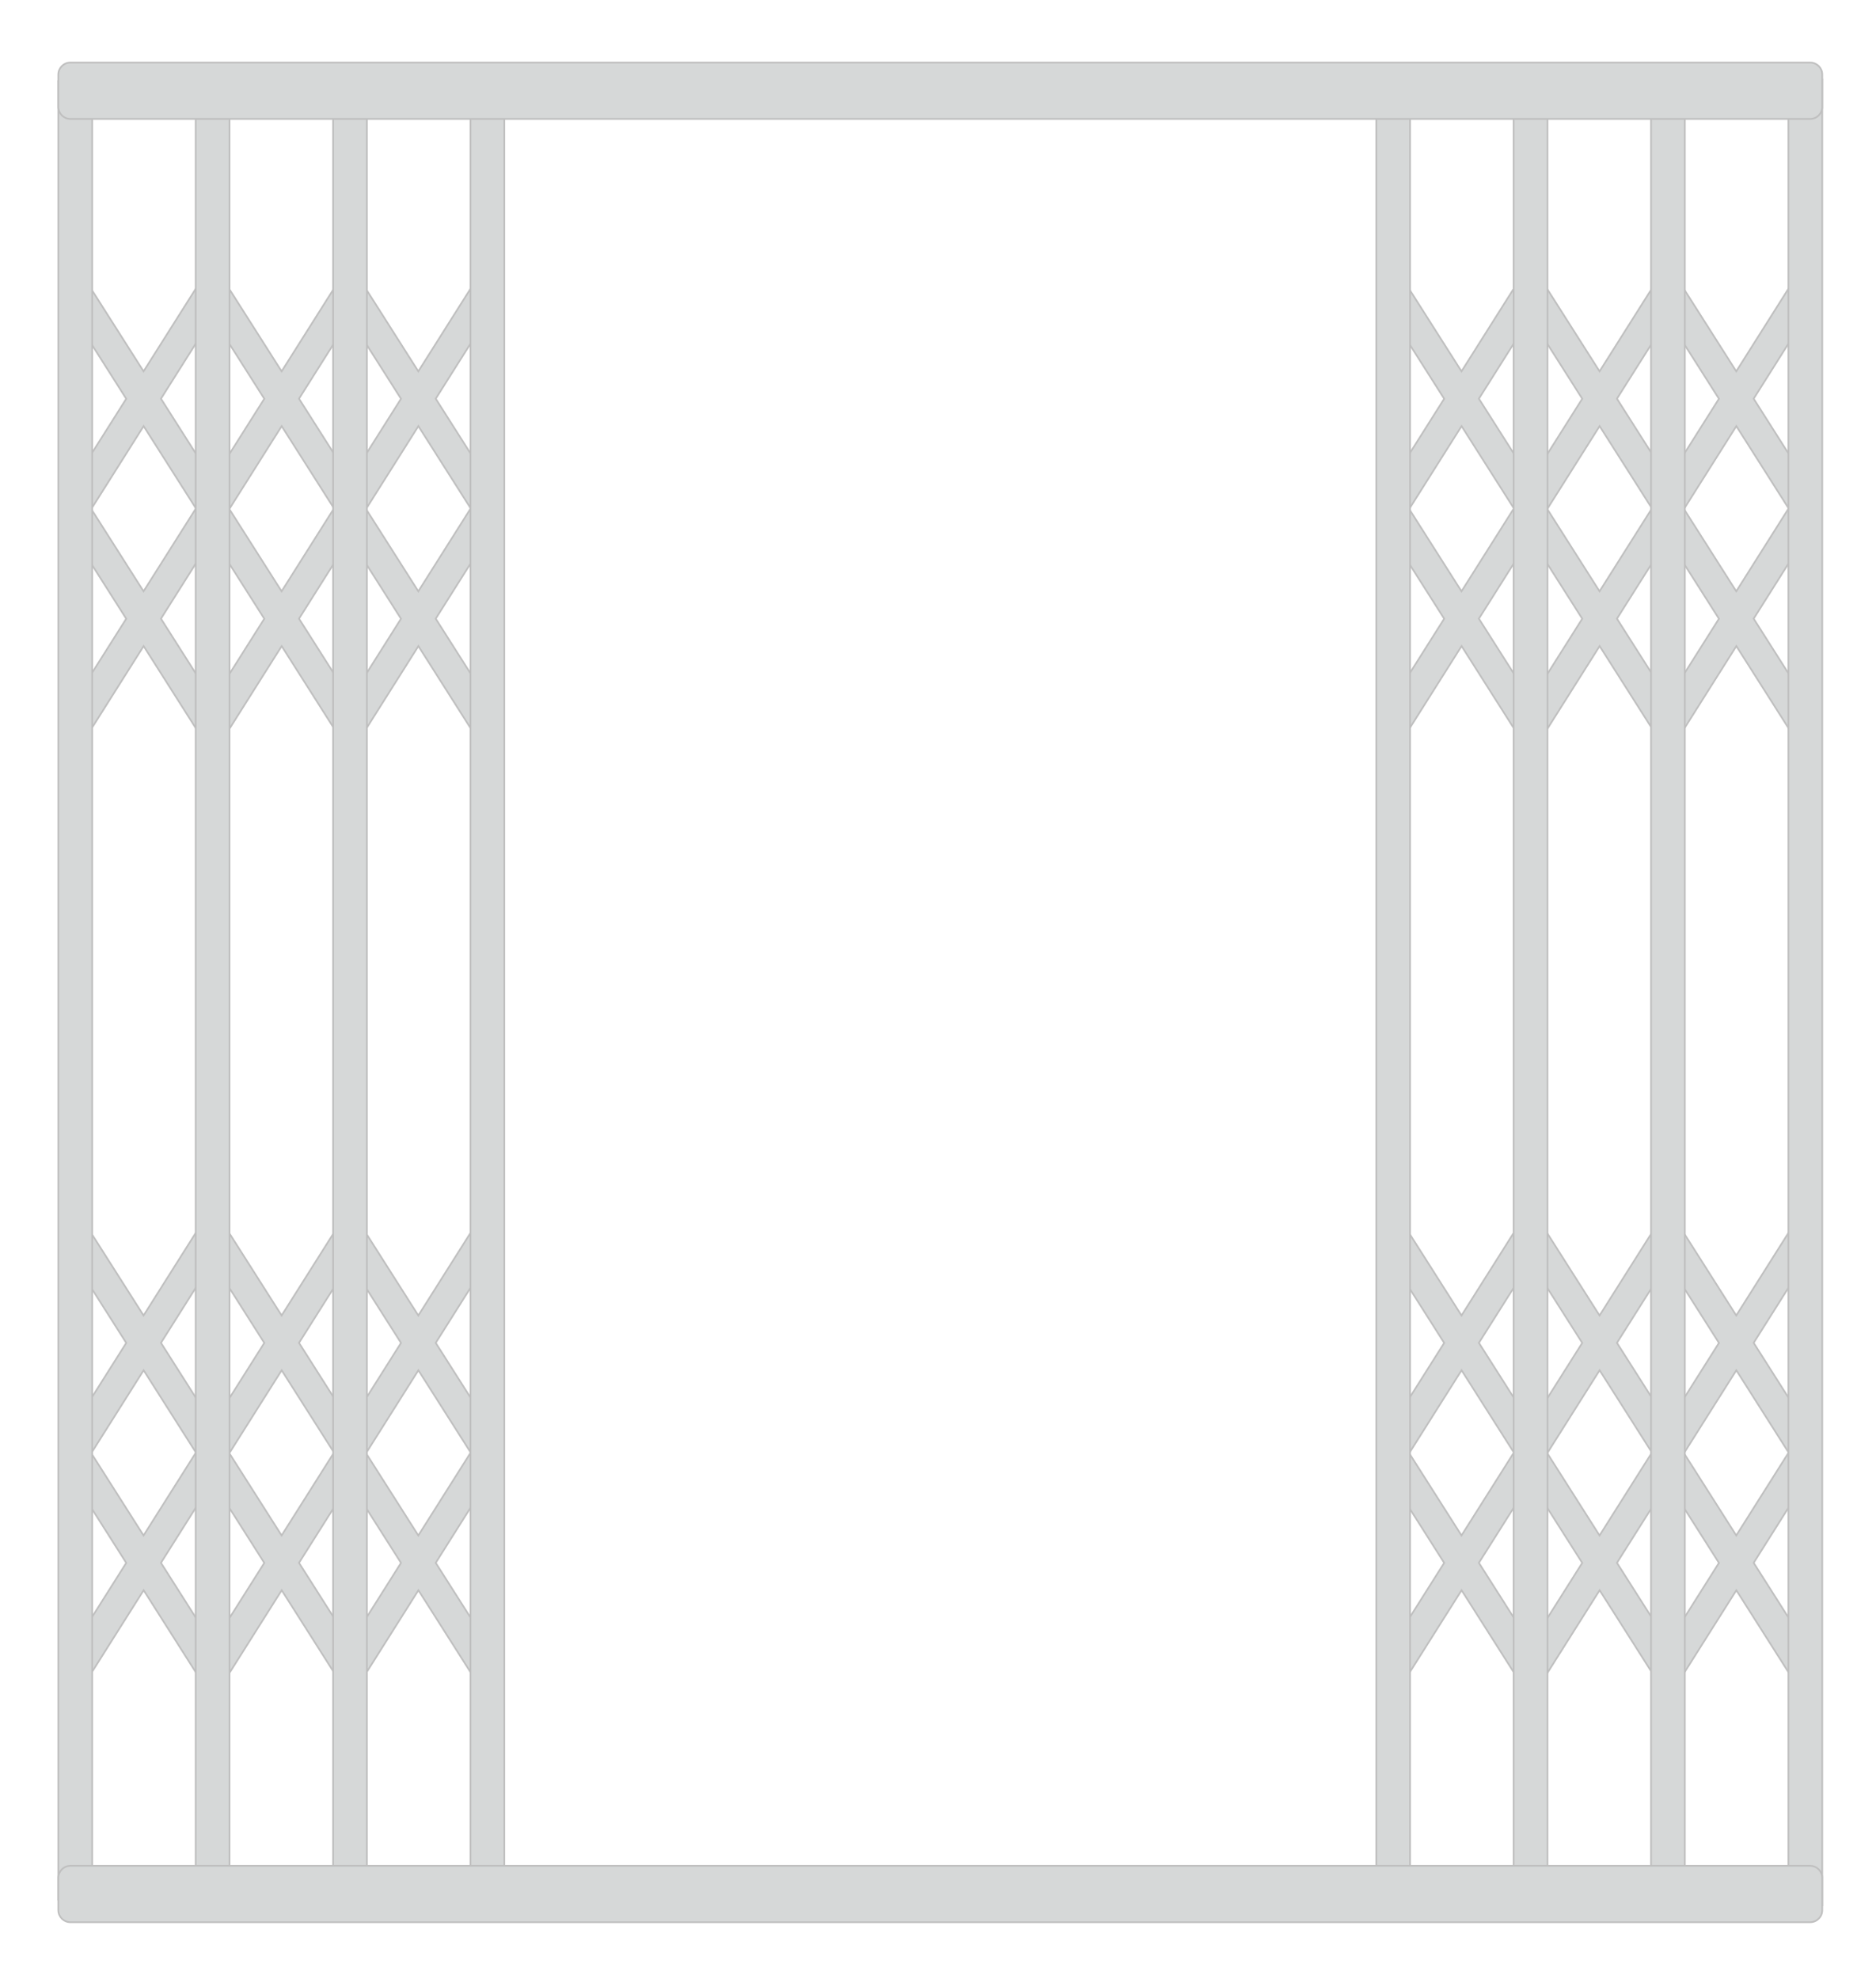 <svg enable-background="new 0 0 221.9 234.065" height="234.065" viewBox="0 0 221.9 234.065" width="221.9" xmlns="http://www.w3.org/2000/svg"><g fill="#d6d8d8"><path d="m207.429 73.172 7.128-11.284c.039-.035.08-.062.117-.103.551-.594.707-1.568.443-2.384-.088-.313-.232-.602-.436-.836l-7.253-11.41 7.429-11.76c.556-.878.458-2.178-.218-2.901-.674-.722-1.672-.596-2.229.282l-7.039 11.144-6.332-9.961c-.026-.551-.217-1.087-.57-1.465-.374-.4-.846-.531-1.288-.426-.387-.03-.783.117-1.105.464-.338.365-.53.874-.566 1.402l-6.308 9.986-6.527-10.267c-.073-.439-.248-.852-.535-1.159-.375-.401-.847-.531-1.29-.426-.334.018-.667.165-.944.464-.267.288-.439.668-.519 1.075l-6.515 10.313-7.066-11.116c-.558-.876-1.556-.998-2.229-.272s-.767 2.025-.21 2.902l7.457 11.73-7.125 11.278c-.041.036-.083.065-.122.106-.591.637-.735 1.715-.385 2.562.086.237.208.454.366.64l7.266 11.429-7.428 11.758c-.555.878-.458 2.178.217 2.901s1.673.596 2.229-.282l7.039-11.142 6.528 10.27c.073.437.249.848.534 1.154.374.4.846.531 1.288.427.334-.017.667-.165.944-.463.267-.288.439-.667.519-1.072l6.517-10.315 6.333 9.962c.027.55.218 1.084.57 1.461.374.4.845.531 1.287.427.387.031.783-.117 1.105-.463.338-.365.53-.873.567-1.4l6.309-9.987 7.065 11.114c.559.876 1.557.998 2.229.273.674-.727.768-2.026.21-2.903zm4.136-13.042-6.194 9.806-6.186-9.732 6.195-9.806zm-14.296-22.49 6.054 9.523-6.011 9.515-6.054-9.523zm-1.873 22.49-6.195 9.806-6.187-9.732 6.194-9.806zm-14.377-22.616 6.134 9.649-6.09 9.641-6.134-9.649zm-14.334 22.69 6.194-9.806 6.187 9.732-6.195 9.806zm14.377 22.617-6.134-9.649 6.091-9.641 6.134 9.649zm16.25-.126-6.054-9.523 6.011-9.515 6.054 9.523z" stroke="#bfbfbf" stroke-miterlimit="10" stroke-width=".2"/><path d="m207.429 184.839 7.128-11.284c.039-.035.08-.062.117-.103.551-.594.707-1.568.443-2.384-.088-.313-.232-.602-.436-.836l-7.253-11.41 7.429-11.76c.556-.878.458-2.178-.218-2.901-.674-.722-1.672-.596-2.229.282l-7.039 11.144-6.332-9.961c-.026-.551-.217-1.087-.57-1.465-.374-.4-.846-.531-1.288-.426-.387-.03-.783.117-1.105.464-.338.365-.53.874-.566 1.402l-6.308 9.986-6.527-10.267c-.073-.439-.248-.852-.535-1.159-.375-.401-.847-.531-1.29-.426-.334.018-.667.165-.944.464-.267.288-.439.668-.519 1.075l-6.515 10.313-7.066-11.116c-.558-.876-1.556-.998-2.229-.272s-.767 2.025-.21 2.902l7.457 11.73-7.125 11.278c-.041.036-.083.065-.122.106-.591.637-.735 1.715-.385 2.562.086.237.208.454.366.64l7.266 11.429-7.428 11.758c-.555.878-.458 2.178.217 2.901s1.673.596 2.229-.282l7.039-11.142 6.528 10.27c.073.437.249.848.534 1.154.374.4.846.531 1.288.427.334-.017.667-.165.944-.463.267-.288.439-.667.519-1.072l6.517-10.315 6.333 9.962c.027.55.218 1.084.57 1.461.374.4.845.531 1.287.427.387.031.783-.117 1.105-.463.338-.365.53-.873.567-1.4l6.309-9.987 7.065 11.114c.559.876 1.557.998 2.229.273.674-.727.768-2.026.21-2.903zm4.136-13.042-6.194 9.806-6.186-9.732 6.195-9.806zm-14.296-22.49 6.054 9.523-6.011 9.515-6.054-9.523zm-1.873 22.49-6.195 9.806-6.187-9.732 6.194-9.806zm-14.377-22.616 6.134 9.649-6.09 9.641-6.134-9.649zm-14.334 22.69 6.194-9.806 6.187 9.732-6.195 9.806zm14.377 22.617-6.134-9.649 6.091-9.641 6.134 9.649zm16.25-.126-6.054-9.523 6.011-9.515 6.054 9.523z" stroke="#bfbfbf" stroke-miterlimit="10" stroke-width=".2"/><path d="m162.79 9.585h4v215.094h-4z" stroke="#bfbfbf" stroke-miterlimit="10" stroke-width=".2"/><path d="m179.04 9.398h4v215.945h-4z" stroke="#bfbfbf" stroke-miterlimit="10" stroke-width=".2"/><path d="m195.29 9.398h4v215.945h-4z" stroke="#bfbfbf" stroke-miterlimit="10" stroke-width=".2"/><path d="m211.54 9.398h4v215.945h-4z" stroke="#bfbfbf" stroke-miterlimit="10" stroke-width=".2"/><path d="m51.538 73.172 7.128-11.284c.039-.035.081-.062.118-.103.551-.594.707-1.568.443-2.384-.087-.313-.231-.602-.435-.836l-7.253-11.41 7.429-11.76c.556-.878.458-2.178-.218-2.901-.674-.722-1.672-.596-2.229.282l-7.04 11.144-6.332-9.961c-.026-.551-.217-1.087-.57-1.465-.374-.4-.846-.531-1.288-.426-.387-.03-.783.117-1.105.464-.338.365-.53.874-.566 1.402l-6.308 9.986-6.527-10.267c-.073-.439-.248-.852-.535-1.159-.375-.401-.847-.531-1.29-.426-.334.018-.667.165-.944.464-.267.288-.439.668-.519 1.075l-6.515 10.313-7.067-11.116c-.558-.876-1.556-.998-2.229-.272s-.767 2.025-.21 2.902l7.457 11.73-7.126 11.277c-.041.036-.083.065-.122.106-.591.638-.735 1.716-.385 2.563.086.237.208.454.366.64l7.266 11.429-7.428 11.759c-.555.878-.458 2.178.217 2.901s1.673.596 2.229-.282l7.039-11.142 6.528 10.27c.073.437.249.848.534 1.154.374.4.846.531 1.288.427.334-.017.667-.165.944-.463.267-.288.439-.667.519-1.072l6.517-10.315 6.333 9.962c.027.55.218 1.084.57 1.461.374.4.845.531 1.287.427.387.031.783-.117 1.105-.463.338-.365.53-.873.567-1.4l6.309-9.987 7.065 11.114c.559.876 1.557.998 2.229.273.674-.727.768-2.026.21-2.903zm4.137-13.042-6.194 9.806-6.187-9.732 6.194-9.806zm-14.297-22.49 6.054 9.523-6.011 9.515-6.054-9.523zm-1.873 22.49-6.195 9.806-6.187-9.732 6.194-9.806zm-14.377-22.616 6.134 9.649-6.09 9.641-6.134-9.649zm-14.334 22.69 6.194-9.806 6.187 9.732-6.195 9.806zm14.377 22.617-6.134-9.649 6.091-9.641 6.134 9.649zm16.25-.126-6.054-9.523 6.011-9.515 6.054 9.523z" stroke="#bfbfbf" stroke-miterlimit="10" stroke-width=".2"/><path d="m51.538 184.839 7.128-11.284c.039-.035.081-.062.118-.103.551-.594.707-1.568.443-2.384-.087-.313-.231-.602-.435-.836l-7.253-11.41 7.429-11.76c.556-.878.458-2.178-.218-2.901-.674-.722-1.672-.596-2.229.282l-7.04 11.144-6.332-9.961c-.026-.551-.217-1.087-.57-1.465-.374-.4-.846-.531-1.288-.426-.387-.03-.783.117-1.105.464-.338.365-.53.874-.566 1.402l-6.308 9.986-6.527-10.267c-.073-.439-.248-.852-.535-1.159-.375-.401-.847-.531-1.29-.426-.334.018-.667.165-.944.464-.267.288-.439.668-.519 1.075l-6.515 10.313-7.066-11.116c-.558-.876-1.556-.998-2.229-.272s-.767 2.025-.21 2.902l7.457 11.73-7.125 11.278c-.041.036-.083.065-.122.106-.591.637-.735 1.715-.385 2.562.086.237.208.454.366.64l7.266 11.429-7.428 11.758c-.555.878-.458 2.178.217 2.901s1.673.596 2.229-.282l7.039-11.142 6.528 10.27c.073.437.249.848.534 1.154.374.4.846.531 1.288.427.334-.017.667-.165.944-.463.267-.288.439-.667.519-1.072l6.517-10.315 6.333 9.962c.027.55.218 1.084.57 1.461.374.4.845.531 1.287.427.387.031.783-.117 1.105-.463.338-.365.53-.873.567-1.4l6.309-9.987 7.065 11.114c.559.876 1.557.998 2.229.273.674-.727.768-2.026.21-2.903zm4.137-13.042-6.194 9.806-6.187-9.732 6.194-9.806zm-14.297-22.49 6.054 9.523-6.011 9.515-6.054-9.523zm-1.873 22.49-6.195 9.806-6.187-9.732 6.194-9.806zm-14.377-22.616 6.134 9.649-6.09 9.641-6.134-9.649zm-14.334 22.69 6.194-9.806 6.187 9.732-6.195 9.806zm14.377 22.617-6.134-9.649 6.091-9.641 6.134 9.649zm16.25-.126-6.054-9.523 6.011-9.515 6.054 9.523z" stroke="#bfbfbf" stroke-miterlimit="10" stroke-width=".2"/><path d="m6.899 9.585h4v215.094h-4z" stroke="#bfbfbf" stroke-miterlimit="10" stroke-width=".2"/><path d="m23.149 9.398h4v215.945h-4z" stroke="#bfbfbf" stroke-miterlimit="10" stroke-width=".2"/><path d="m39.399 9.398h4v215.945h-4z" stroke="#bfbfbf" stroke-miterlimit="10" stroke-width=".2"/><path d="m55.649 9.398h4v215.945h-4z" stroke="#bfbfbf" stroke-miterlimit="10" stroke-width=".2"/><path d="m215.54 12.647c0 .78-.638 1.417-1.417 1.417h-205.806c-.78 0-1.417-.638-1.417-1.417v-3.832c0-.78.638-1.417 1.417-1.417h205.806c.779 0 1.417.638 1.417 1.417z"/></g><path d="m215.54 12.647c0 .78-.638 1.417-1.417 1.417h-205.806c-.78 0-1.417-.638-1.417-1.417v-3.832c0-.78.638-1.417 1.417-1.417h205.806c.779 0 1.417.638 1.417 1.417z" style="fill:none;stroke:#bfbfbf;stroke-width:.2;stroke-linecap:round;stroke-linejoin:round;stroke-miterlimit:10"/><path d="m215.54 225.925c0 .78-.638 1.417-1.417 1.417h-205.806c-.78 0-1.417-.638-1.417-1.417v-3.832c0-.78.638-1.417 1.417-1.417h205.806c.779 0 1.417.638 1.417 1.417z" fill="#d6d8d8"/><path d="m215.54 225.925c0 .78-.638 1.417-1.417 1.417h-205.806c-.78 0-1.417-.638-1.417-1.417v-3.832c0-.78.638-1.417 1.417-1.417h205.806c.779 0 1.417.638 1.417 1.417z" fill="none" stroke="#bfbfbf" stroke-miterlimit="10" stroke-width=".2"/></svg>